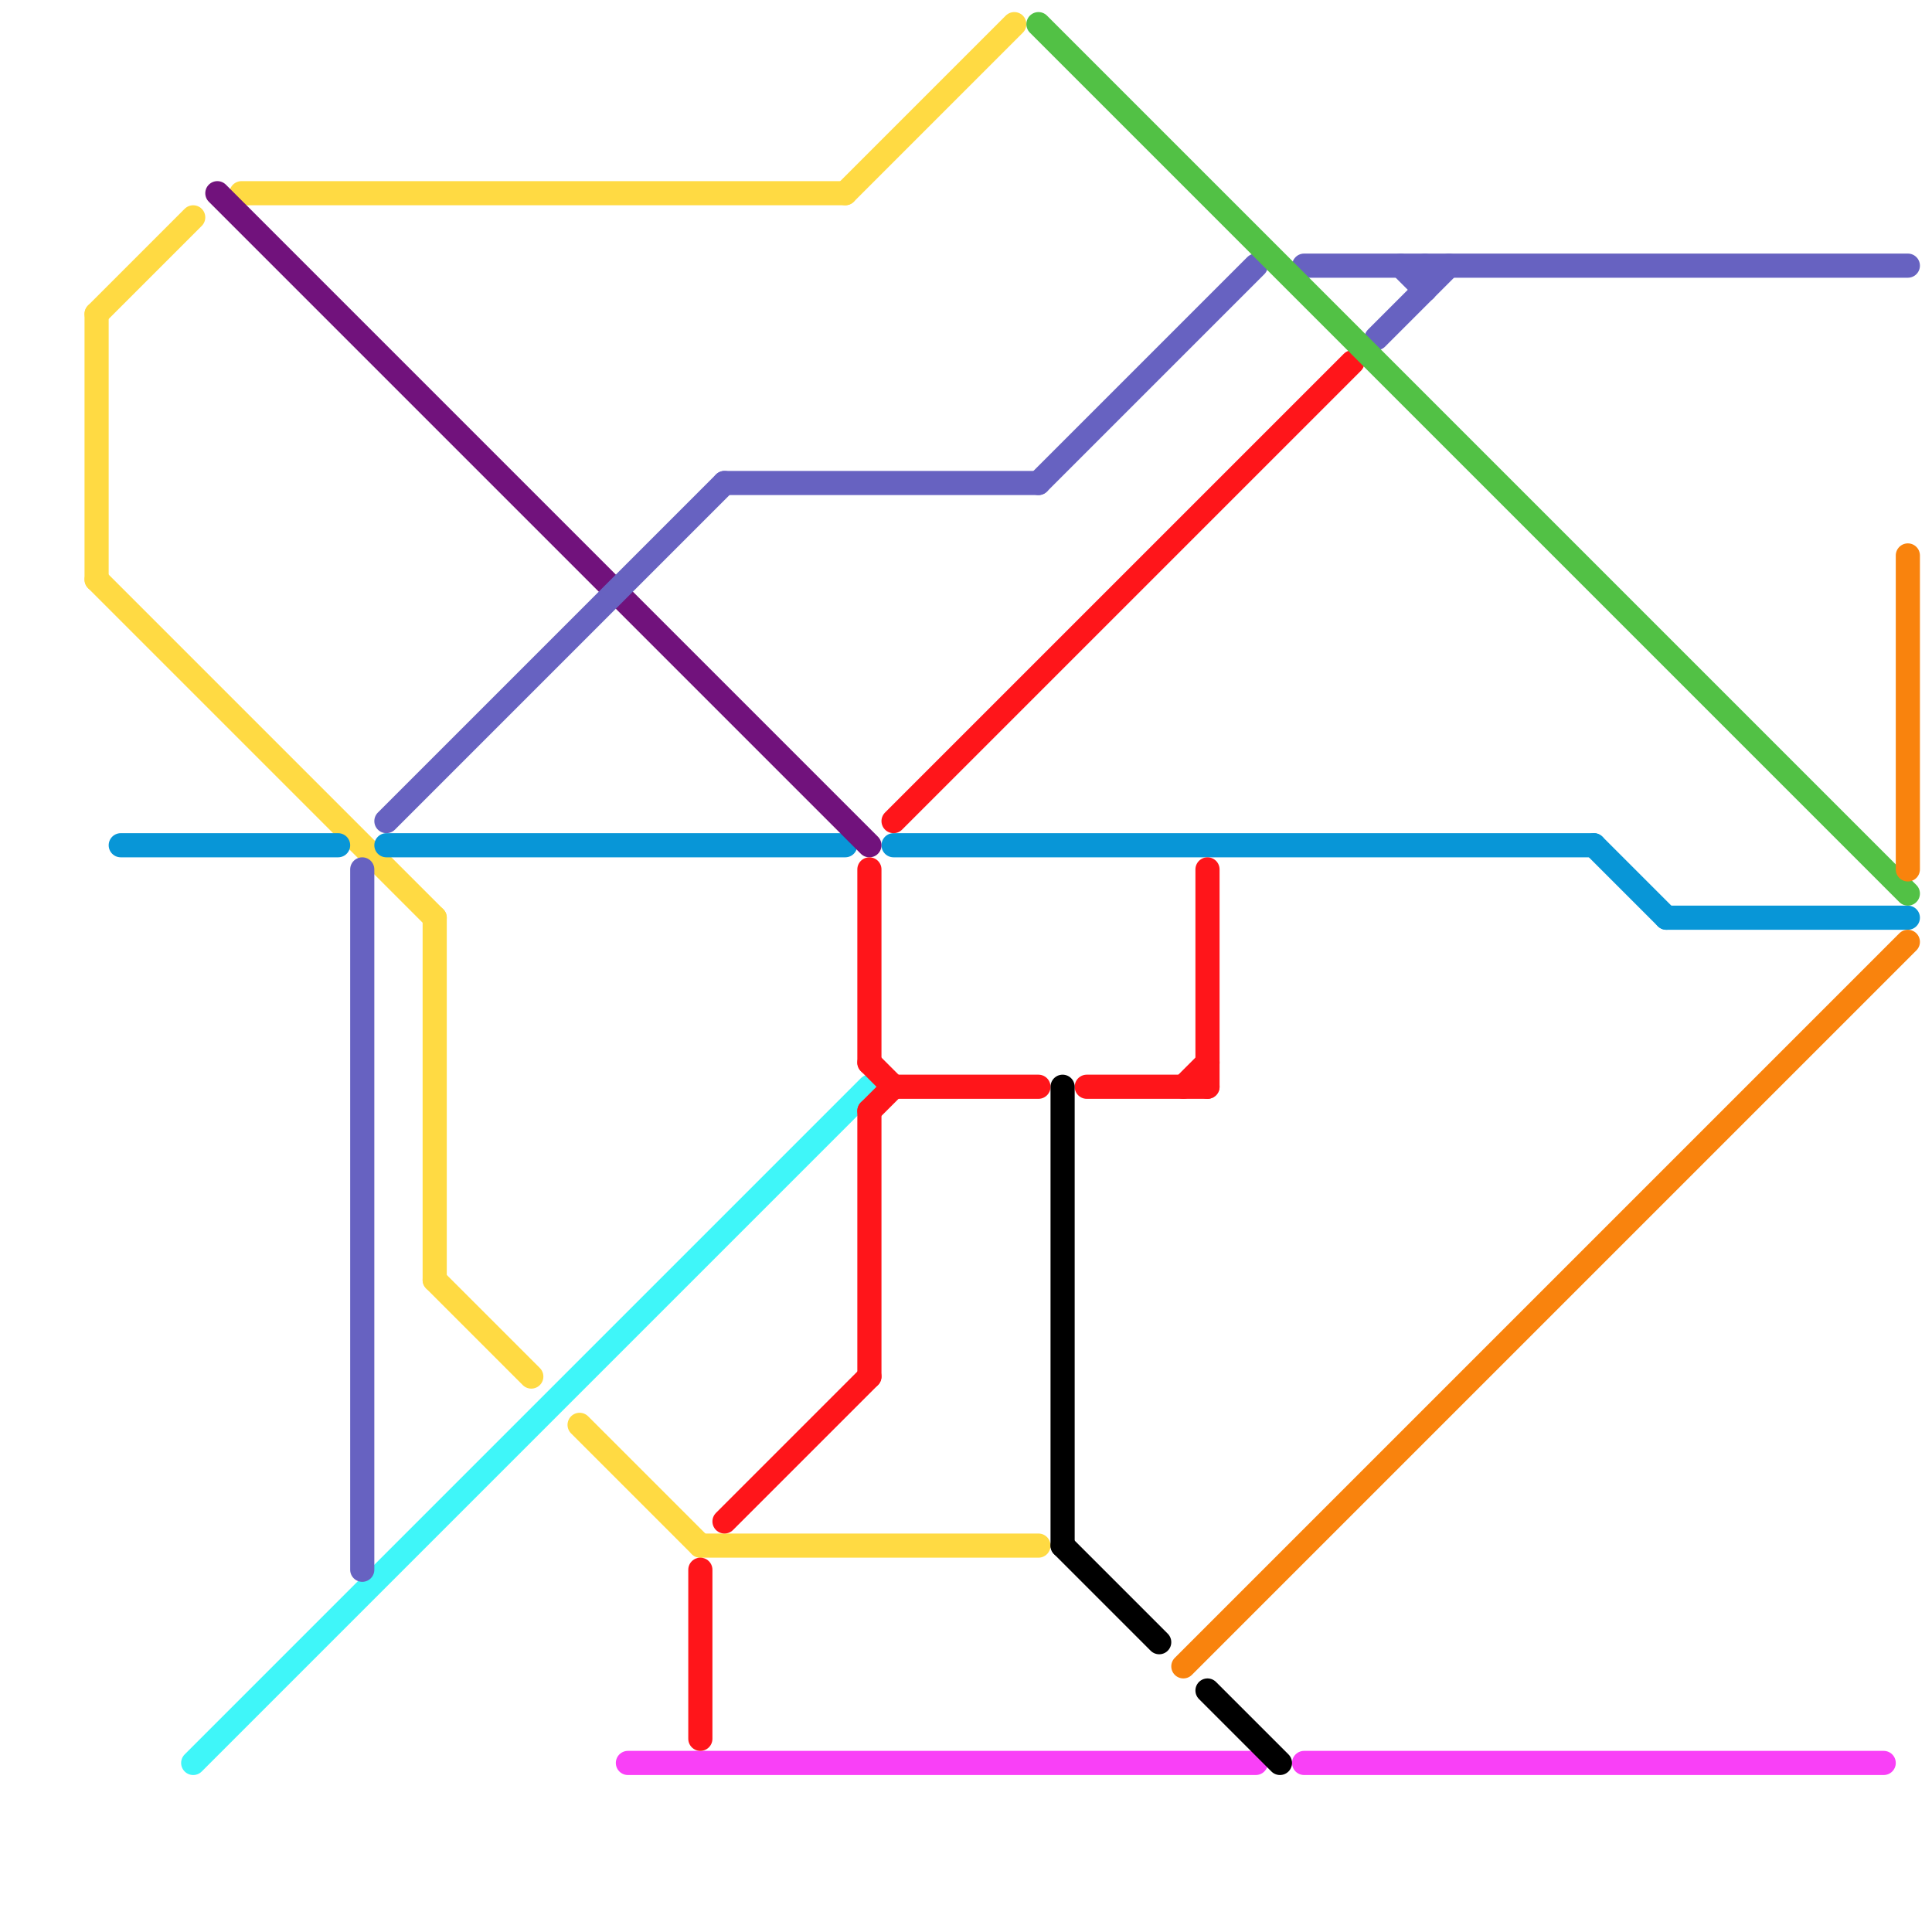 
<svg version="1.1" xmlns="http://www.w3.org/2000/svg" viewBox="0 0 80 80">
<style>text { font: 1px Helvetica; font-weight: 600; white-space: pre; dominant-baseline: central; } line { stroke-width: 1; fill: none; stroke-linecap: round; stroke-linejoin: round; } .c0 { stroke: #ffda43 } .c1 { stroke: #0896d7 } .c2 { stroke: #3ff6f9 } .c3 { stroke: #71127c } .c4 { stroke: #6762c1 } .c5 { stroke: #f940f7 } .c6 { stroke: #ff151a } .c7 { stroke: #52c145 } .c8 { stroke: #000000 } .c9 { stroke: #f9830d }</style><defs><g id="wm-xf"><circle r="1.2" fill="#000"/><circle r="0.9" fill="#fff"/><circle r="0.6" fill="#000"/><circle r="0.3" fill="#fff"/></g><g id="wm"><circle r="0.6" fill="#000"/><circle r="0.3" fill="#fff"/></g></defs><line class="c0" x1="10" y1="8" x2="35" y2="8"/><line class="c0" x1="29" y1="64" x2="43" y2="64"/><line class="c0" x1="35" y1="8" x2="42" y2="1"/><line class="c0" x1="24" y1="59" x2="29" y2="64"/><line class="c0" x1="18" y1="38" x2="18" y2="53"/><line class="c0" x1="4" y1="24" x2="18" y2="38"/><line class="c0" x1="4" y1="13" x2="8" y2="9"/><line class="c0" x1="4" y1="13" x2="4" y2="24"/><line class="c0" x1="18" y1="53" x2="22" y2="57"/><line class="c1" x1="37" y1="35" x2="66" y2="35"/><line class="c1" x1="66" y1="35" x2="69" y2="38"/><line class="c1" x1="5" y1="35" x2="14" y2="35"/><line class="c1" x1="69" y1="38" x2="79" y2="38"/><line class="c1" x1="16" y1="35" x2="35" y2="35"/><line class="c2" x1="8" y1="73" x2="36" y2="45"/><line class="c3" x1="9" y1="8" x2="36" y2="35"/><line class="c4" x1="59" y1="11" x2="59" y2="12"/><line class="c4" x1="30" y1="20" x2="43" y2="20"/><line class="c4" x1="43" y1="20" x2="52" y2="11"/><line class="c4" x1="58" y1="11" x2="59" y2="12"/><line class="c4" x1="15" y1="36" x2="15" y2="65"/><line class="c4" x1="54" y1="11" x2="79" y2="11"/><line class="c4" x1="16" y1="34" x2="30" y2="20"/><line class="c4" x1="57" y1="14" x2="60" y2="11"/><line class="c5" x1="54" y1="73" x2="78" y2="73"/><line class="c5" x1="26" y1="73" x2="52" y2="73"/><line class="c6" x1="36" y1="46" x2="37" y2="45"/><line class="c6" x1="45" y1="45" x2="50" y2="45"/><line class="c6" x1="30" y1="63" x2="36" y2="57"/><line class="c6" x1="36" y1="44" x2="37" y2="45"/><line class="c6" x1="49" y1="45" x2="50" y2="44"/><line class="c6" x1="36" y1="36" x2="36" y2="44"/><line class="c6" x1="29" y1="65" x2="29" y2="72"/><line class="c6" x1="37" y1="34" x2="56" y2="15"/><line class="c6" x1="50" y1="36" x2="50" y2="45"/><line class="c6" x1="37" y1="45" x2="43" y2="45"/><line class="c6" x1="36" y1="46" x2="36" y2="57"/><line class="c7" x1="43" y1="1" x2="79" y2="37"/><line class="c8" x1="44" y1="45" x2="44" y2="64"/><line class="c8" x1="44" y1="64" x2="48" y2="68"/><line class="c8" x1="50" y1="70" x2="53" y2="73"/><line class="c9" x1="49" y1="69" x2="79" y2="39"/><line class="c9" x1="79" y1="23" x2="79" y2="36"/>
</svg>

